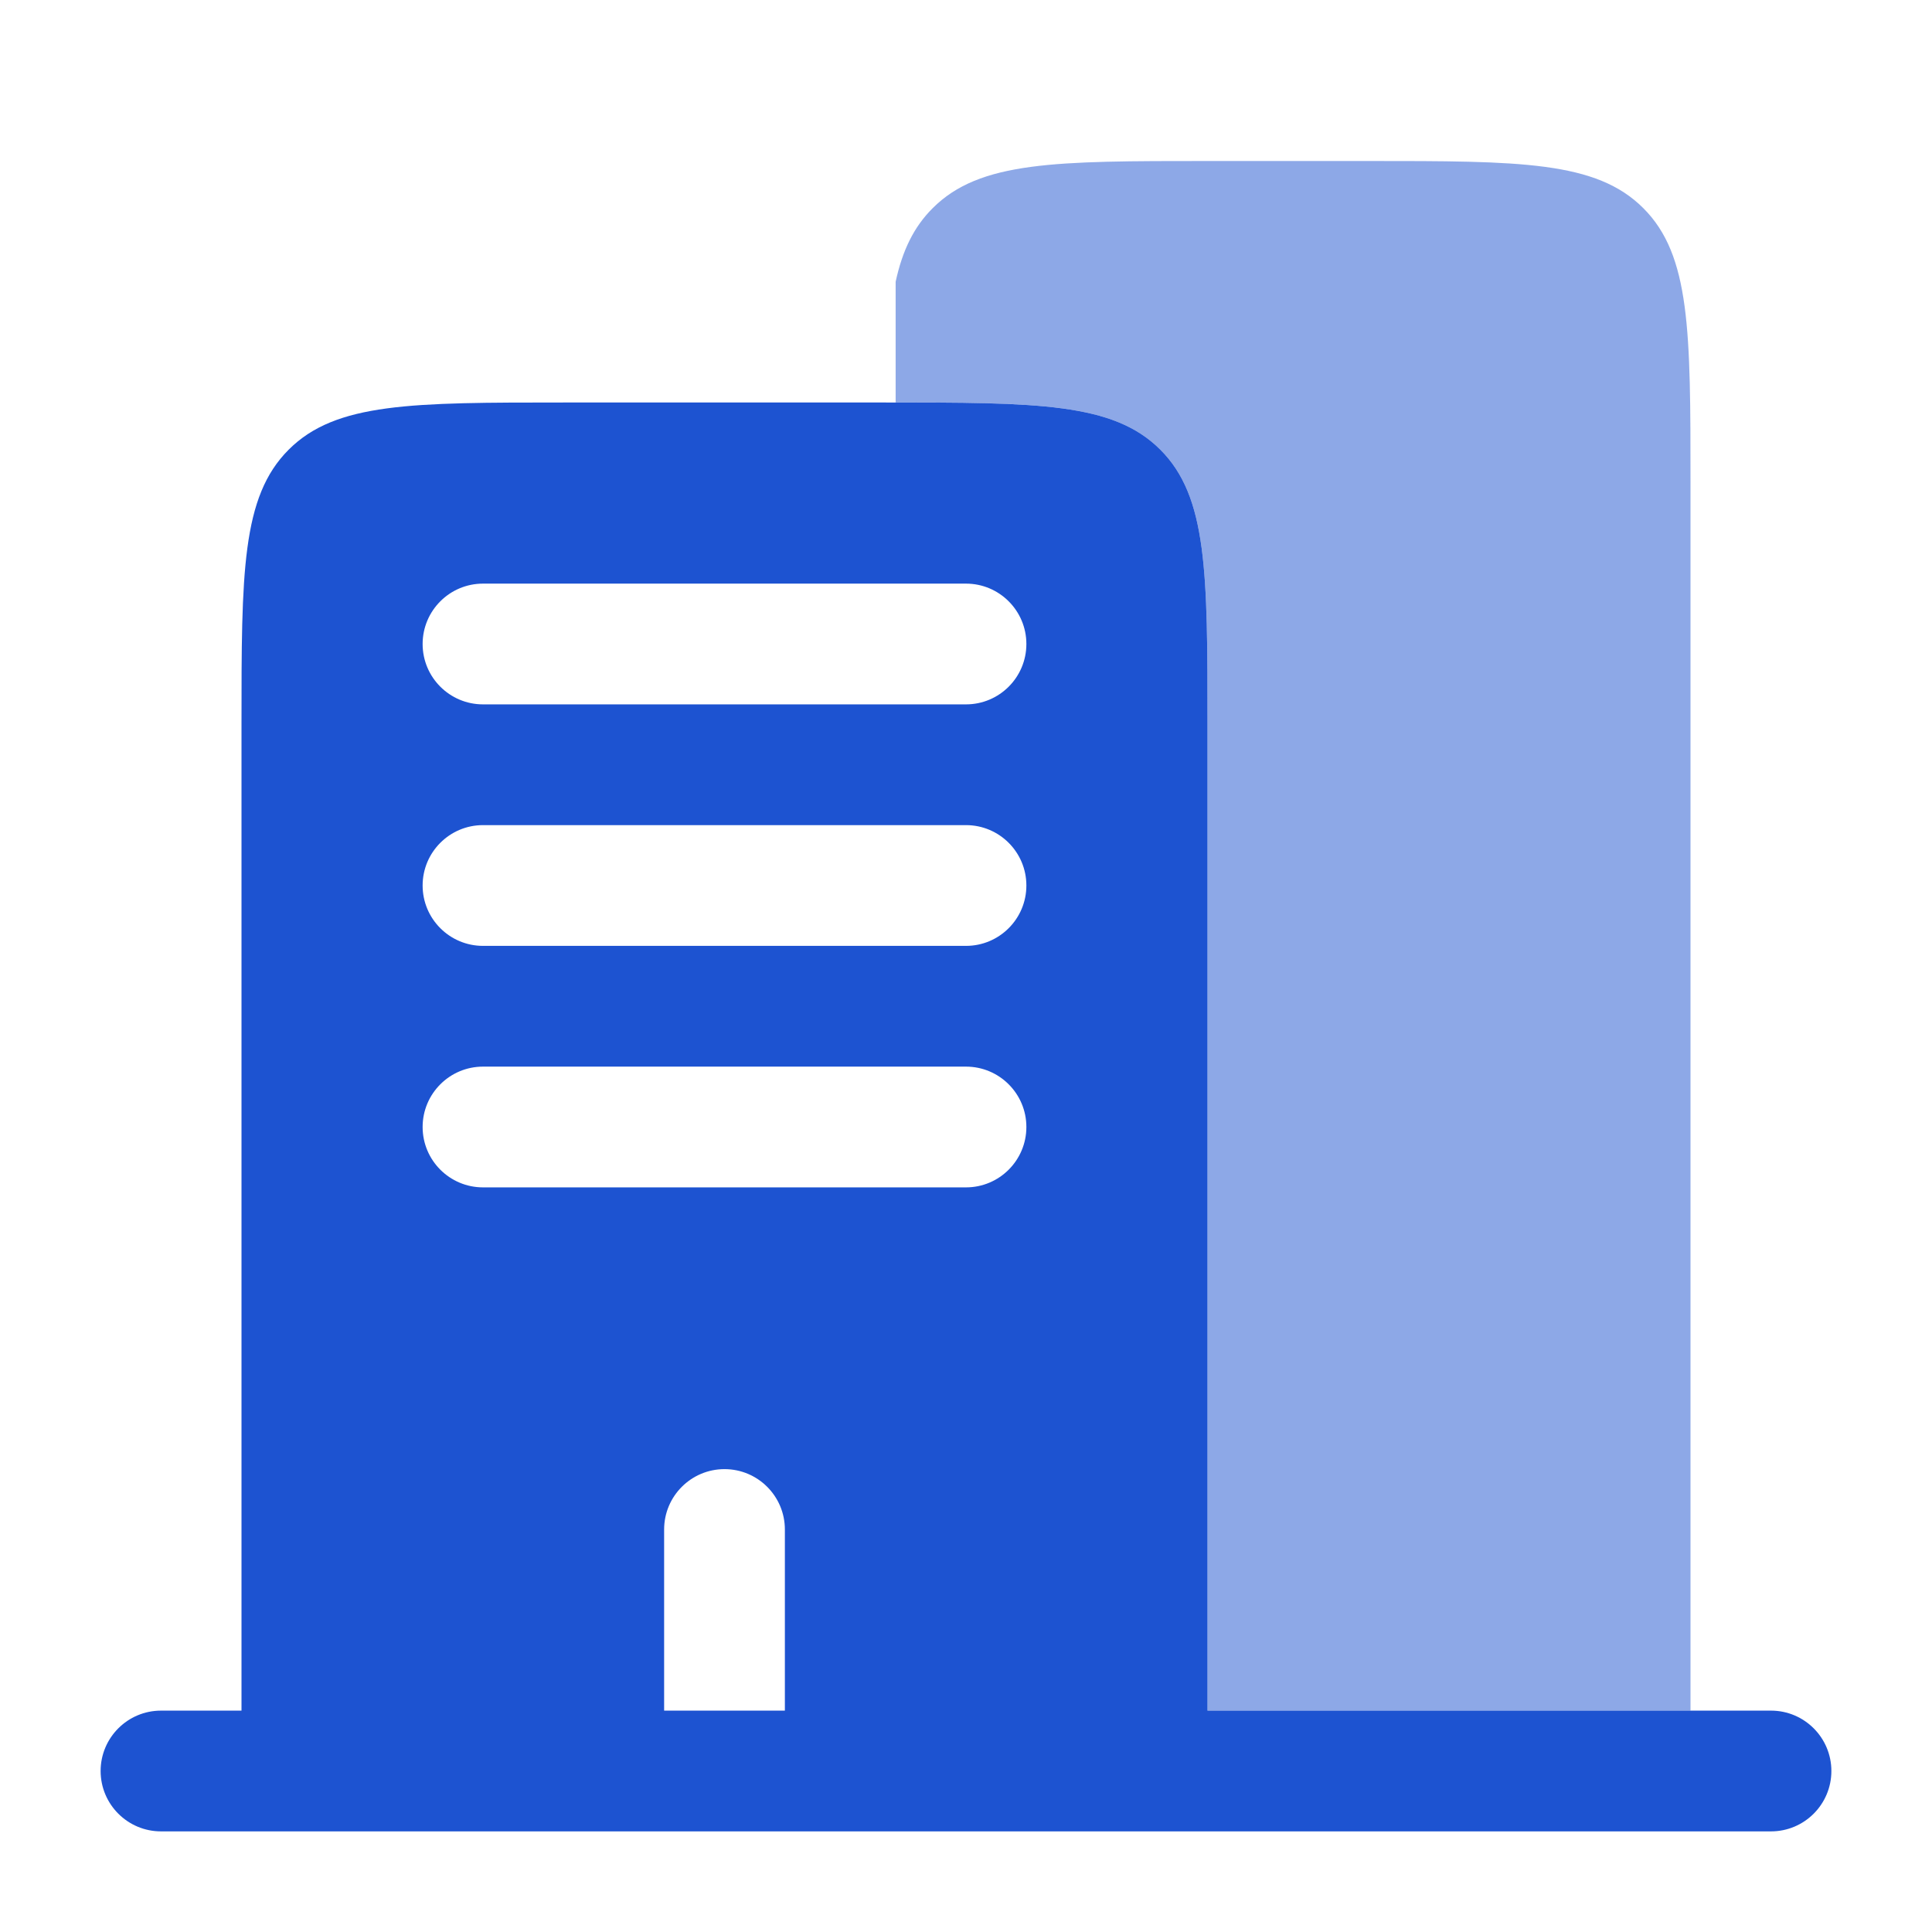 <svg width="36" height="36" viewBox="0 0 36 36" fill="none" xmlns="http://www.w3.org/2000/svg">
<path fill-rule="evenodd" clip-rule="evenodd" d="M10.5 7.5H16.5C19.328 7.5 20.743 7.5 21.621 8.379C22.5 9.257 22.5 10.672 22.5 13.5V31.875H24.75H31.5H33C33.621 31.875 34.125 32.379 34.125 33C34.125 33.621 33.621 34.125 33 34.125H3C2.379 34.125 1.875 33.621 1.875 33C1.875 32.379 2.379 31.875 3 31.875H4.5V13.5C4.5 10.672 4.5 9.257 5.379 8.379C6.257 7.5 7.672 7.5 10.5 7.5ZM7.875 12C7.875 11.379 8.379 10.875 9 10.875H18C18.621 10.875 19.125 11.379 19.125 12C19.125 12.621 18.621 13.125 18 13.125H9C8.379 13.125 7.875 12.621 7.875 12ZM7.875 16.5C7.875 15.879 8.379 15.375 9 15.375H18C18.621 15.375 19.125 15.879 19.125 16.5C19.125 17.121 18.621 17.625 18 17.625H9C8.379 17.625 7.875 17.121 7.875 16.5ZM7.875 21C7.875 20.379 8.379 19.875 9 19.875H18C18.621 19.875 19.125 20.379 19.125 21C19.125 21.621 18.621 22.125 18 22.125H9C8.379 22.125 7.875 21.621 7.875 21ZM13.5 27.375C14.121 27.375 14.625 27.879 14.625 28.5V31.875H12.375V28.5C12.375 27.879 12.879 27.375 13.5 27.375Z" fill="#1D53D1"/>
<path opacity="0.5" d="M22.5 3H25.5C28.328 3 29.743 3 30.621 3.879C31.5 4.757 31.5 6.172 31.5 9V31.875H22.5V13.5C22.5 10.672 22.5 9.257 21.621 8.379C20.762 7.52 19.392 7.5 16.689 7.5V5.25C16.815 4.669 17.026 4.231 17.379 3.879C18.257 3 19.672 3 22.5 3Z" fill="#1D53D1"/>
</svg>
